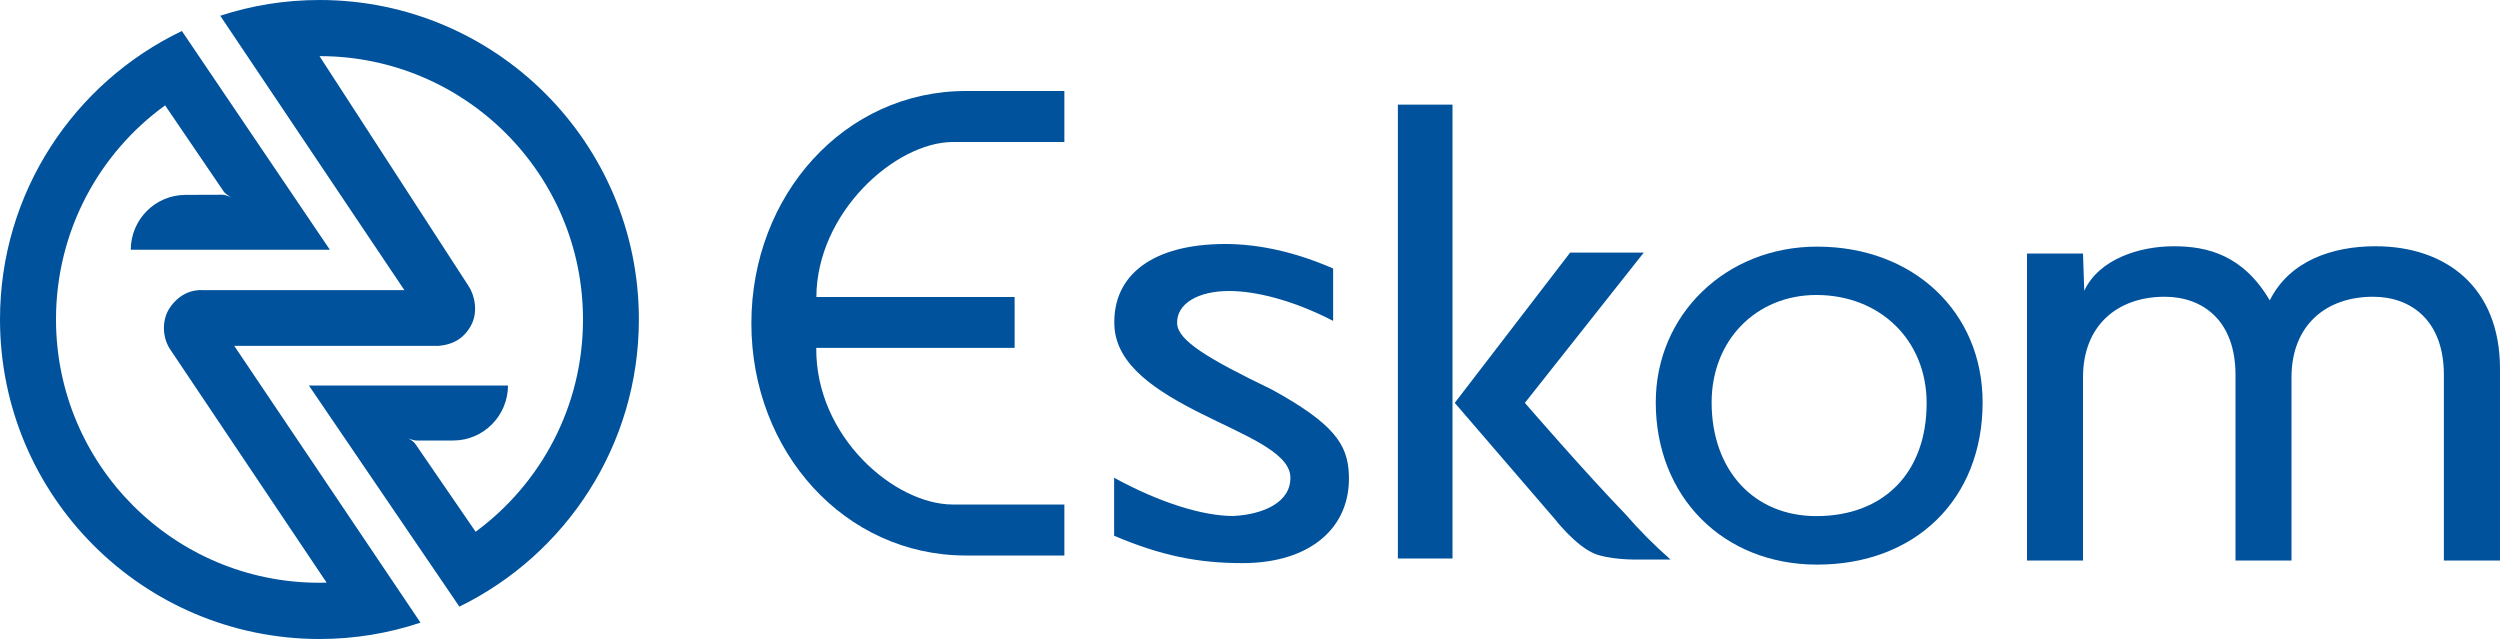 <svg xmlns:xlink="http://www.w3.org/1999/xlink" xmlns="http://www.w3.org/2000/svg" id="logo" height="51.11" viewBox="0 0 200 51.11" width="200" xml:space="preserve"><style id="style824" type="text/css">	.st0{fill:#00529C;}</style><g id="main" fill="#00529c">	<path id="path7521" d="m13.21 8.43c-5.3 3.83-8.73 10.08-8.73 17.12 0 11.64 9.43 21.07 21.07 21.07l0.58-0.01-12.55-18.71c-0.63-1-0.59-2.31-0.07-3.16 1.04-1.69 2.63-1.53 2.63-1.53h16.21l-14.73-21.95c2.5-0.82 5.16-1.26 7.94-1.26 14.11 0 25.55 11.44 25.55 25.55 0 10.09-5.86 18.83-14.36 22.98l-12.04-17.69h15.93c-0.01 2.43-1.97 4.4-4.38 4.4h-2.94c-0.38 0-0.85-0.28-0.85-0.28s0.52 0.24 0.74 0.53l4.84 7.05c5.21-3.84 8.59-10.01 8.59-16.98 0-11.64-9.44-21.07-21.08-21.07l11.93 18.4c0.46 0.69 0.8 2.05 0.18 3.17-0.55 0.99-1.4 1.51-2.59 1.61h-16.34l14.9 22.14c-2.54 0.85-5.26 1.31-8.08 1.31-14.12-0.01-25.56-11.45-25.56-25.57 0-10.17 5.95-18.95 14.55-23.07l11.84 17.5h-15.93c0.01-2.43 1.97-4.39 4.39-4.39l2.94-0.01c0.38 0.01 0.85 0.29 0.85 0.29s-0.51-0.25-0.73-0.53z"></path><path id="path7519" d="m116.2 44.68v-36.31z"></path><path id="path7517" d="m116.2 44.68h-4.37v-36.31h4.37z"></path><path id="path7515" d="m145.369 19.73c-7.31 0-12.908 5.449-12.908 12.459 0 7.54 5.378 12.98 12.908 12.98 7.86 0 13.24-5.23 13.24-12.98 0-7.23-5.53-12.459-13.24-12.459zm-0.068 3.869c5.12 0 8.83 3.63 8.83 8.65 0 5.56-3.42 9.039-8.83 9.039-4.98 0-8.371-3.66-8.371-9.1 0-4.94 3.531-8.58 8.371-8.59z"></path><path id="path7511" d="m121.99 32.23s4.79 5.54 8.06 8.92c1.07 1.24 2.27 2.45 3.59 3.61h-3.09s-1.88-0.02-2.97-0.46c-1.53-0.62-3.2-2.78-3.2-2.78l-8-9.29 9.23-12.02h5.89z"></path><path id="path7509" d="m195.52 44.84h4.48v-15.33c0-6.59-4.38-9.81-9.96-9.81-3.44 0-6.87 1.15-8.46 4.33-2.14-3.65-5.03-4.33-7.67-4.33-2.74 0-5.97 1.01-7.17 3.56l-0.1-2.98h-4.48v24.56h4.48v-14.65c0-4.19 2.79-6.45 6.53-6.45 3.08 0 5.67 1.93 5.67 6.25v14.85h4.48v-14.65c0-4.19 2.78-6.45 6.52-6.45 3.08 0 5.67 1.93 5.67 6.25v14.85z"></path><path id="path7507" d="m106.65 25.67c-3.21-1.66-6.19-2.39-8.33-2.39-2.45 0-4.21 1-4.15 2.6 0.05 1.34 2.38 2.78 7.59 5.29 4.94 2.72 6.06 4.37 6.15 6.8 0.17 4.24-3.09 7.08-8.52 7.08-3.51 0-6.5-0.59-10.26-2.19v-4.64c3.73 2.04 7.16 3.06 9.52 3.06 2.42-0.12 4.66-1.1 4.58-3.15-0.05-1.04-1.08-1.88-2.38-2.65-1.31-0.77-3.05-1.54-4.79-2.41-3.49-1.76-6.78-3.83-6.91-7.03-0.16-4.04 3.07-6.52 8.88-6.52 2.65 0 5.58 0.63 8.62 1.96z"></path><path id="path826" d="m65.31 23.76h15.86v4.07h-15.87c-0.06 7.12 6.28 12.53 10.92 12.53h8.93v4.08h-7.88c-9.7 0-17.16-8.31-17.16-18.57 0-10.27 7.46-18.59 17.16-18.59h7.88v4.08h-8.93c-4.61 0.02-10.88 5.65-10.91 12.4"></path></g></svg>